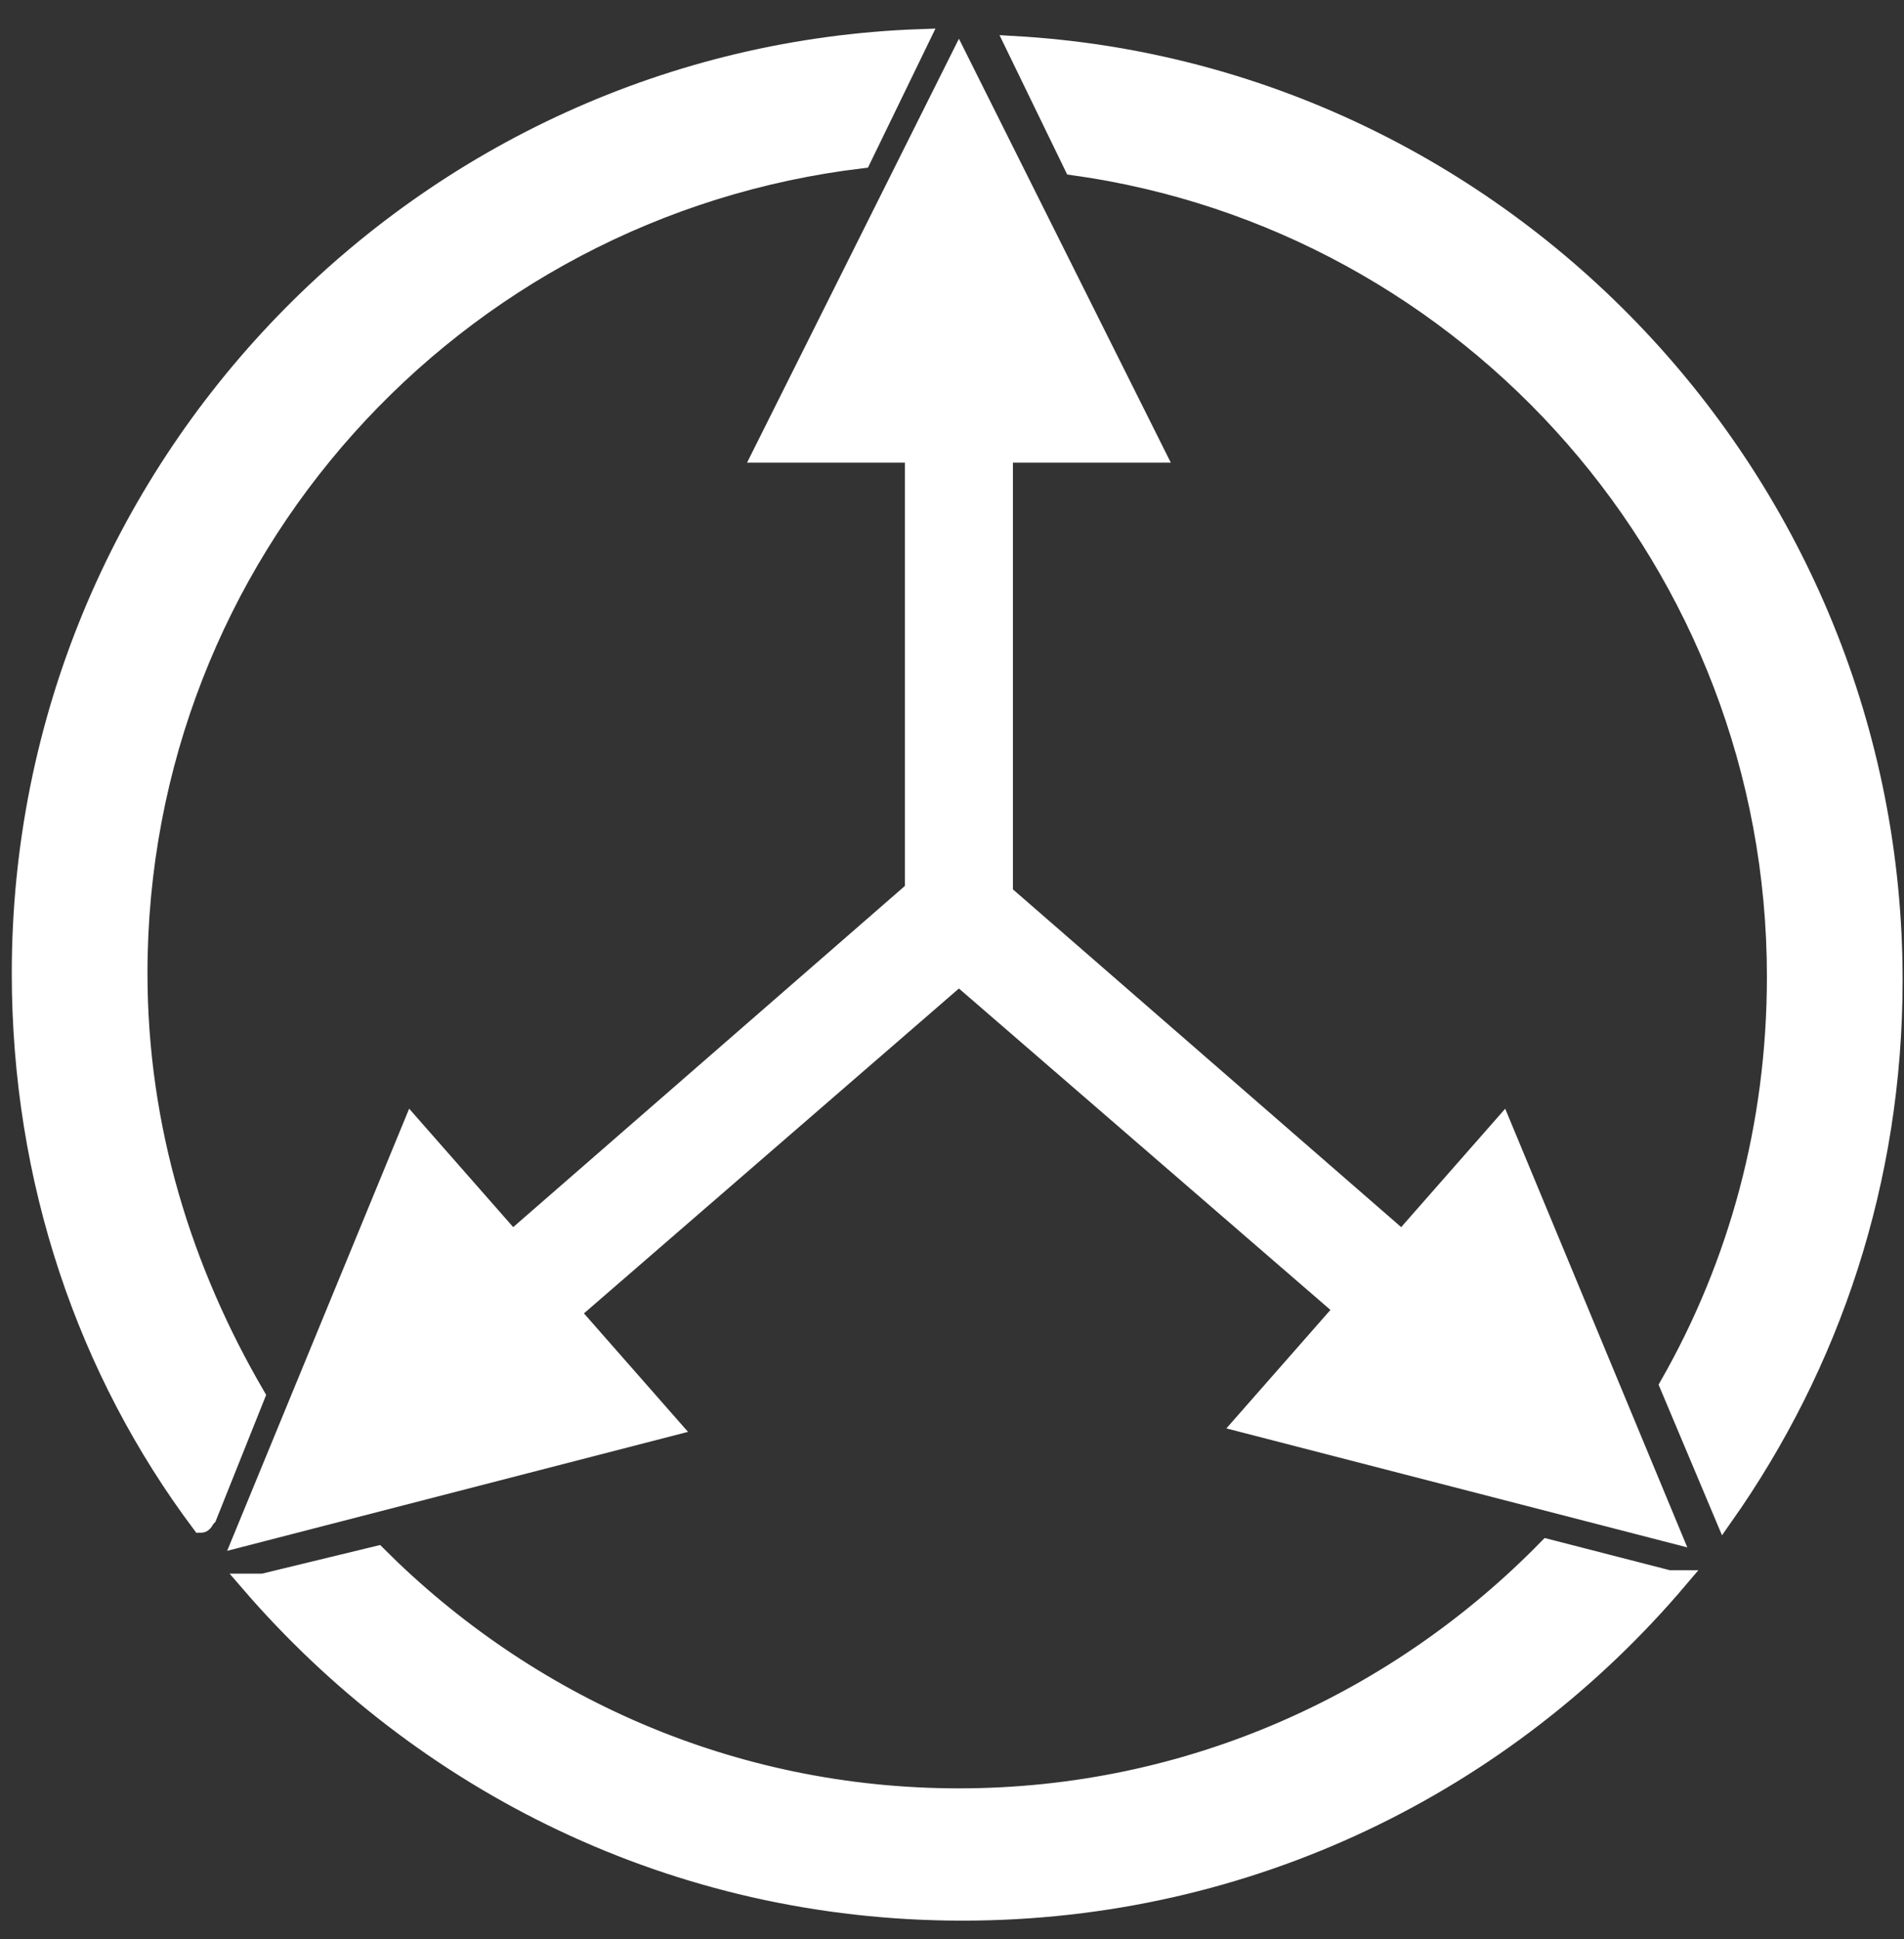 <svg xmlns="http://www.w3.org/2000/svg" xmlns:xlink="http://www.w3.org/1999/xlink" width="55px" height="56px" viewBox="0 0 55 56"><rect x="0" y="0" width="55" height="56" fill="#333333" stroke="none"/><title>ico-gestionw</title><desc>Created with Sketch.</desc><g id="Page-1" stroke="none" stroke-width="1" fill="none" fill-rule="evenodd"><g id="Artboard" transform="translate(-119, -92)" fill="#FFFFFF" fill-rule="nonzero" stroke="#FFFFFF" stroke-width="0.52"><g id="ico-gestion" transform="translate(119, 93)"><g id="Group"><path d="M31,3.8 C42.5,5.4 51.3,15.3 51.3,27.2 C51.3,31.5 50.2,35.5 48.2,39 L49.8,42.8 C52.9,38.4 54.7,33.1 54.7,27.3 C54.7,12.9 43.4,1.1 29.3,0.3 L31,3.8 Z" id="Path"></path><path d="M6,42.8 L7.4,39.3 C5.3,35.7 4,31.6 4,27.1 C4,15 13.1,5 24.9,3.6 L26.6,0.1 C12.2,0.6 0.6,12.5 0.6,27.1 C0.6,33.1 2.5,38.6 5.8,43 C5.9,43 5.9,42.9 6,42.8 Z" id="Path"></path><path d="M48.2,44.6 L44.7,43.7 C40.4,48.1 34.4,50.9 27.7,50.9 C21.1,50.9 15.2,48.2 10.9,43.9 L7.6,44.7 C7.5,44.7 7.4,44.7 7.3,44.7 C7.3,44.7 7.2,44.7 7.2,44.7 C12.2,50.5 19.5,54.2 27.8,54.2 C36.1,54.2 43.5,50.5 48.5,44.6 C48.3,44.6 48.2,44.6 48.2,44.6 Z" id="Path"></path></g><polygon id="Shape" points="48.3 43.3 43.4 31.5 40.5 34.8 29 24.8 29 12.1 33.4 12.1 27.7 0.7 22 12.1 26.4 12.1 26.4 24.7 14.8 34.8 11.9 31.5 7 43.4 19.4 40.2 16.5 36.9 27.7 27.2 38.8 36.8 35.9 40.1"></polygon></g></g></g></svg>